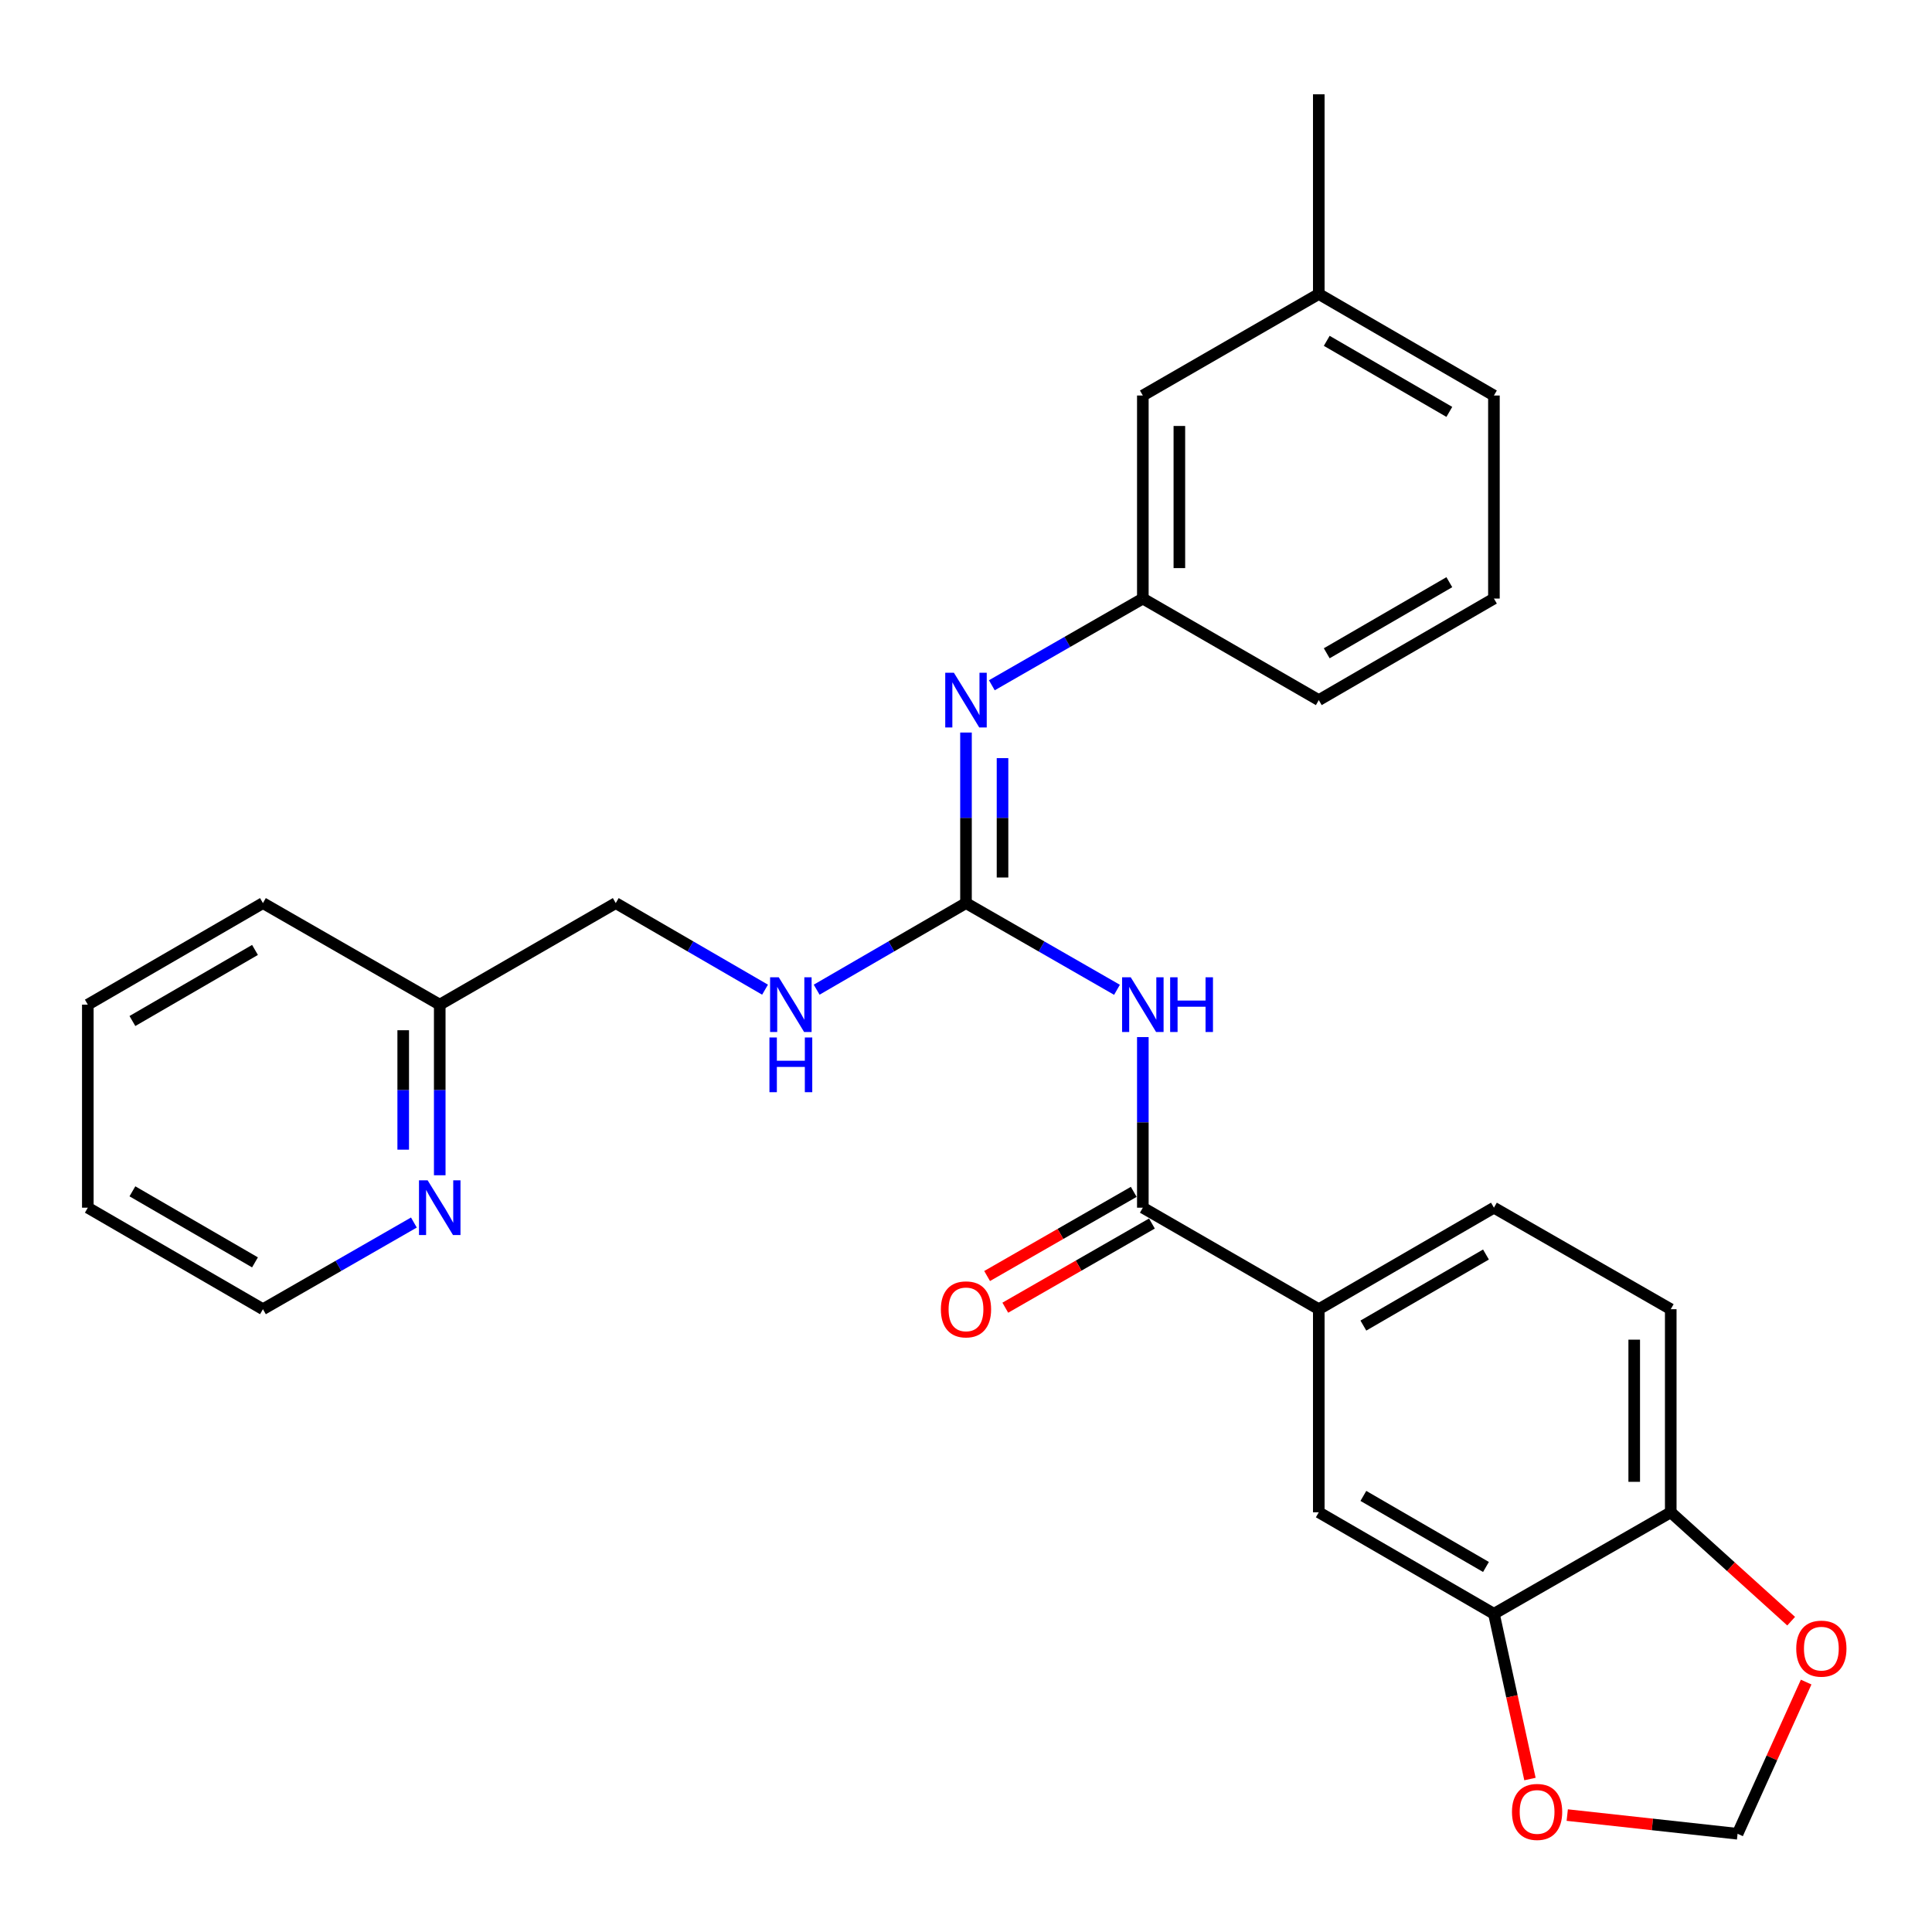 <?xml version='1.0' encoding='iso-8859-1'?>
<svg version='1.1' baseProfile='full'
              xmlns='http://www.w3.org/2000/svg'
                      xmlns:rdkit='http://www.rdkit.org/xml'
                      xmlns:xlink='http://www.w3.org/1999/xlink'
                  xml:space='preserve'
width='1000px' height='1000px' viewBox='0 0 1000 1000'>
<!-- END OF HEADER -->
<rect style='opacity:1.0;fill:#FFFFFF;stroke:none' width='1000' height='1000' x='0' y='0'> </rect>
<path class='bond-0' d='M 578.15,512.321 L 539.073,489.881' style='fill:none;fill-rule:evenodd;stroke:#0000FF;stroke-width:6px;stroke-linecap:butt;stroke-linejoin:miter;stroke-opacity:1' />
<path class='bond-0' d='M 539.073,489.881 L 499.995,467.441' style='fill:none;fill-rule:evenodd;stroke:#000000;stroke-width:6px;stroke-linecap:butt;stroke-linejoin:miter;stroke-opacity:1' />
<path class='bond-1' d='M 591.529,536.791 L 591.529,580.945' style='fill:none;fill-rule:evenodd;stroke:#0000FF;stroke-width:6px;stroke-linecap:butt;stroke-linejoin:miter;stroke-opacity:1' />
<path class='bond-1' d='M 591.529,580.945 L 591.529,625.099' style='fill:none;fill-rule:evenodd;stroke:#000000;stroke-width:6px;stroke-linecap:butt;stroke-linejoin:miter;stroke-opacity:1' />
<path class='bond-2' d='M 499.995,467.441 L 499.995,423.302' style='fill:none;fill-rule:evenodd;stroke:#000000;stroke-width:6px;stroke-linecap:butt;stroke-linejoin:miter;stroke-opacity:1' />
<path class='bond-2' d='M 499.995,423.302 L 499.995,379.164' style='fill:none;fill-rule:evenodd;stroke:#0000FF;stroke-width:6px;stroke-linecap:butt;stroke-linejoin:miter;stroke-opacity:1' />
<path class='bond-2' d='M 518.903,454.199 L 518.903,423.302' style='fill:none;fill-rule:evenodd;stroke:#000000;stroke-width:6px;stroke-linecap:butt;stroke-linejoin:miter;stroke-opacity:1' />
<path class='bond-2' d='M 518.903,423.302 L 518.903,392.405' style='fill:none;fill-rule:evenodd;stroke:#0000FF;stroke-width:6px;stroke-linecap:butt;stroke-linejoin:miter;stroke-opacity:1' />
<path class='bond-7' d='M 499.995,467.441 L 461.349,489.849' style='fill:none;fill-rule:evenodd;stroke:#000000;stroke-width:6px;stroke-linecap:butt;stroke-linejoin:miter;stroke-opacity:1' />
<path class='bond-7' d='M 461.349,489.849 L 422.703,512.258' style='fill:none;fill-rule:evenodd;stroke:#0000FF;stroke-width:6px;stroke-linecap:butt;stroke-linejoin:miter;stroke-opacity:1' />
<path class='bond-3' d='M 591.529,625.099 L 682.601,677.642' style='fill:none;fill-rule:evenodd;stroke:#000000;stroke-width:6px;stroke-linecap:butt;stroke-linejoin:miter;stroke-opacity:1' />
<path class='bond-11' d='M 586.823,616.9 L 548.875,638.683' style='fill:none;fill-rule:evenodd;stroke:#000000;stroke-width:6px;stroke-linecap:butt;stroke-linejoin:miter;stroke-opacity:1' />
<path class='bond-11' d='M 548.875,638.683 L 510.927,660.466' style='fill:none;fill-rule:evenodd;stroke:#FF0000;stroke-width:6px;stroke-linecap:butt;stroke-linejoin:miter;stroke-opacity:1' />
<path class='bond-11' d='M 596.236,633.298 L 558.288,655.081' style='fill:none;fill-rule:evenodd;stroke:#000000;stroke-width:6px;stroke-linecap:butt;stroke-linejoin:miter;stroke-opacity:1' />
<path class='bond-11' d='M 558.288,655.081 L 520.34,676.864' style='fill:none;fill-rule:evenodd;stroke:#FF0000;stroke-width:6px;stroke-linecap:butt;stroke-linejoin:miter;stroke-opacity:1' />
<path class='bond-12' d='M 513.374,354.694 L 552.452,332.254' style='fill:none;fill-rule:evenodd;stroke:#0000FF;stroke-width:6px;stroke-linecap:butt;stroke-linejoin:miter;stroke-opacity:1' />
<path class='bond-12' d='M 552.452,332.254 L 591.529,309.814' style='fill:none;fill-rule:evenodd;stroke:#000000;stroke-width:6px;stroke-linecap:butt;stroke-linejoin:miter;stroke-opacity:1' />
<path class='bond-5' d='M 682.601,677.642 L 682.601,782.758' style='fill:none;fill-rule:evenodd;stroke:#000000;stroke-width:6px;stroke-linecap:butt;stroke-linejoin:miter;stroke-opacity:1' />
<path class='bond-14' d='M 682.601,677.642 L 773.253,625.099' style='fill:none;fill-rule:evenodd;stroke:#000000;stroke-width:6px;stroke-linecap:butt;stroke-linejoin:miter;stroke-opacity:1' />
<path class='bond-14' d='M 705.68,686.119 L 769.137,649.339' style='fill:none;fill-rule:evenodd;stroke:#000000;stroke-width:6px;stroke-linecap:butt;stroke-linejoin:miter;stroke-opacity:1' />
<path class='bond-4' d='M 773.253,835.3 L 682.601,782.758' style='fill:none;fill-rule:evenodd;stroke:#000000;stroke-width:6px;stroke-linecap:butt;stroke-linejoin:miter;stroke-opacity:1' />
<path class='bond-4' d='M 769.137,811.06 L 705.68,774.281' style='fill:none;fill-rule:evenodd;stroke:#000000;stroke-width:6px;stroke-linecap:butt;stroke-linejoin:miter;stroke-opacity:1' />
<path class='bond-8' d='M 773.253,835.3 L 782.577,878.064' style='fill:none;fill-rule:evenodd;stroke:#000000;stroke-width:6px;stroke-linecap:butt;stroke-linejoin:miter;stroke-opacity:1' />
<path class='bond-8' d='M 782.577,878.064 L 791.901,920.827' style='fill:none;fill-rule:evenodd;stroke:#FF0000;stroke-width:6px;stroke-linecap:butt;stroke-linejoin:miter;stroke-opacity:1' />
<path class='bond-28' d='M 773.253,835.3 L 864.777,782.758' style='fill:none;fill-rule:evenodd;stroke:#000000;stroke-width:6px;stroke-linecap:butt;stroke-linejoin:miter;stroke-opacity:1' />
<path class='bond-6' d='M 864.777,782.758 L 864.777,677.642' style='fill:none;fill-rule:evenodd;stroke:#000000;stroke-width:6px;stroke-linecap:butt;stroke-linejoin:miter;stroke-opacity:1' />
<path class='bond-6' d='M 845.869,766.99 L 845.869,693.409' style='fill:none;fill-rule:evenodd;stroke:#000000;stroke-width:6px;stroke-linecap:butt;stroke-linejoin:miter;stroke-opacity:1' />
<path class='bond-9' d='M 864.777,782.758 L 895.939,810.939' style='fill:none;fill-rule:evenodd;stroke:#000000;stroke-width:6px;stroke-linecap:butt;stroke-linejoin:miter;stroke-opacity:1' />
<path class='bond-9' d='M 895.939,810.939 L 927.101,839.119' style='fill:none;fill-rule:evenodd;stroke:#FF0000;stroke-width:6px;stroke-linecap:butt;stroke-linejoin:miter;stroke-opacity:1' />
<path class='bond-18' d='M 395.984,512.256 L 357.348,489.848' style='fill:none;fill-rule:evenodd;stroke:#0000FF;stroke-width:6px;stroke-linecap:butt;stroke-linejoin:miter;stroke-opacity:1' />
<path class='bond-18' d='M 357.348,489.848 L 318.712,467.441' style='fill:none;fill-rule:evenodd;stroke:#000000;stroke-width:6px;stroke-linecap:butt;stroke-linejoin:miter;stroke-opacity:1' />
<path class='bond-10' d='M 811.205,939.482 L 855.286,944.319' style='fill:none;fill-rule:evenodd;stroke:#FF0000;stroke-width:6px;stroke-linecap:butt;stroke-linejoin:miter;stroke-opacity:1' />
<path class='bond-10' d='M 855.286,944.319 L 899.367,949.156' style='fill:none;fill-rule:evenodd;stroke:#000000;stroke-width:6px;stroke-linecap:butt;stroke-linejoin:miter;stroke-opacity:1' />
<path class='bond-29' d='M 934.866,870.643 L 917.116,909.899' style='fill:none;fill-rule:evenodd;stroke:#FF0000;stroke-width:6px;stroke-linecap:butt;stroke-linejoin:miter;stroke-opacity:1' />
<path class='bond-29' d='M 917.116,909.899 L 899.367,949.156' style='fill:none;fill-rule:evenodd;stroke:#000000;stroke-width:6px;stroke-linecap:butt;stroke-linejoin:miter;stroke-opacity:1' />
<path class='bond-17' d='M 591.529,309.814 L 591.529,204.719' style='fill:none;fill-rule:evenodd;stroke:#000000;stroke-width:6px;stroke-linecap:butt;stroke-linejoin:miter;stroke-opacity:1' />
<path class='bond-17' d='M 610.437,294.049 L 610.437,220.483' style='fill:none;fill-rule:evenodd;stroke:#000000;stroke-width:6px;stroke-linecap:butt;stroke-linejoin:miter;stroke-opacity:1' />
<path class='bond-22' d='M 591.529,309.814 L 682.601,362.377' style='fill:none;fill-rule:evenodd;stroke:#000000;stroke-width:6px;stroke-linecap:butt;stroke-linejoin:miter;stroke-opacity:1' />
<path class='bond-13' d='M 227.609,608.312 L 227.609,564.158' style='fill:none;fill-rule:evenodd;stroke:#0000FF;stroke-width:6px;stroke-linecap:butt;stroke-linejoin:miter;stroke-opacity:1' />
<path class='bond-13' d='M 227.609,564.158 L 227.609,520.004' style='fill:none;fill-rule:evenodd;stroke:#000000;stroke-width:6px;stroke-linecap:butt;stroke-linejoin:miter;stroke-opacity:1' />
<path class='bond-13' d='M 208.701,595.066 L 208.701,564.158' style='fill:none;fill-rule:evenodd;stroke:#0000FF;stroke-width:6px;stroke-linecap:butt;stroke-linejoin:miter;stroke-opacity:1' />
<path class='bond-13' d='M 208.701,564.158 L 208.701,533.25' style='fill:none;fill-rule:evenodd;stroke:#000000;stroke-width:6px;stroke-linecap:butt;stroke-linejoin:miter;stroke-opacity:1' />
<path class='bond-21' d='M 214.231,632.78 L 175.163,655.211' style='fill:none;fill-rule:evenodd;stroke:#0000FF;stroke-width:6px;stroke-linecap:butt;stroke-linejoin:miter;stroke-opacity:1' />
<path class='bond-21' d='M 175.163,655.211 L 136.096,677.642' style='fill:none;fill-rule:evenodd;stroke:#000000;stroke-width:6px;stroke-linecap:butt;stroke-linejoin:miter;stroke-opacity:1' />
<path class='bond-15' d='M 773.253,625.099 L 864.777,677.642' style='fill:none;fill-rule:evenodd;stroke:#000000;stroke-width:6px;stroke-linecap:butt;stroke-linejoin:miter;stroke-opacity:1' />
<path class='bond-16' d='M 227.609,520.004 L 318.712,467.441' style='fill:none;fill-rule:evenodd;stroke:#000000;stroke-width:6px;stroke-linecap:butt;stroke-linejoin:miter;stroke-opacity:1' />
<path class='bond-24' d='M 227.609,520.004 L 136.096,467.441' style='fill:none;fill-rule:evenodd;stroke:#000000;stroke-width:6px;stroke-linecap:butt;stroke-linejoin:miter;stroke-opacity:1' />
<path class='bond-19' d='M 591.529,204.719 L 682.601,152.176' style='fill:none;fill-rule:evenodd;stroke:#000000;stroke-width:6px;stroke-linecap:butt;stroke-linejoin:miter;stroke-opacity:1' />
<path class='bond-25' d='M 682.601,152.176 L 682.601,48.814' style='fill:none;fill-rule:evenodd;stroke:#000000;stroke-width:6px;stroke-linecap:butt;stroke-linejoin:miter;stroke-opacity:1' />
<path class='bond-30' d='M 682.601,152.176 L 773.253,204.719' style='fill:none;fill-rule:evenodd;stroke:#000000;stroke-width:6px;stroke-linecap:butt;stroke-linejoin:miter;stroke-opacity:1' />
<path class='bond-30' d='M 686.717,176.416 L 750.174,213.196' style='fill:none;fill-rule:evenodd;stroke:#000000;stroke-width:6px;stroke-linecap:butt;stroke-linejoin:miter;stroke-opacity:1' />
<path class='bond-20' d='M 773.253,309.814 L 682.601,362.377' style='fill:none;fill-rule:evenodd;stroke:#000000;stroke-width:6px;stroke-linecap:butt;stroke-linejoin:miter;stroke-opacity:1' />
<path class='bond-20' d='M 750.171,301.341 L 686.715,338.136' style='fill:none;fill-rule:evenodd;stroke:#000000;stroke-width:6px;stroke-linecap:butt;stroke-linejoin:miter;stroke-opacity:1' />
<path class='bond-23' d='M 773.253,309.814 L 773.253,204.719' style='fill:none;fill-rule:evenodd;stroke:#000000;stroke-width:6px;stroke-linecap:butt;stroke-linejoin:miter;stroke-opacity:1' />
<path class='bond-31' d='M 136.096,677.642 L 45.455,625.099' style='fill:none;fill-rule:evenodd;stroke:#000000;stroke-width:6px;stroke-linecap:butt;stroke-linejoin:miter;stroke-opacity:1' />
<path class='bond-31' d='M 131.982,653.402 L 68.533,616.623' style='fill:none;fill-rule:evenodd;stroke:#000000;stroke-width:6px;stroke-linecap:butt;stroke-linejoin:miter;stroke-opacity:1' />
<path class='bond-27' d='M 136.096,467.441 L 45.455,520.004' style='fill:none;fill-rule:evenodd;stroke:#000000;stroke-width:6px;stroke-linecap:butt;stroke-linejoin:miter;stroke-opacity:1' />
<path class='bond-27' d='M 131.985,491.682 L 68.536,528.476' style='fill:none;fill-rule:evenodd;stroke:#000000;stroke-width:6px;stroke-linecap:butt;stroke-linejoin:miter;stroke-opacity:1' />
<path class='bond-26' d='M 45.455,625.099 L 45.455,520.004' style='fill:none;fill-rule:evenodd;stroke:#000000;stroke-width:6px;stroke-linecap:butt;stroke-linejoin:miter;stroke-opacity:1' />
<path  class='atom-0' d='M 585.269 505.844
L 594.549 520.844
Q 595.469 522.324, 596.949 525.004
Q 598.429 527.684, 598.509 527.844
L 598.509 505.844
L 602.269 505.844
L 602.269 534.164
L 598.389 534.164
L 588.429 517.764
Q 587.269 515.844, 586.029 513.644
Q 584.829 511.444, 584.469 510.764
L 584.469 534.164
L 580.789 534.164
L 580.789 505.844
L 585.269 505.844
' fill='#0000FF'/>
<path  class='atom-0' d='M 605.669 505.844
L 609.509 505.844
L 609.509 517.884
L 623.989 517.884
L 623.989 505.844
L 627.829 505.844
L 627.829 534.164
L 623.989 534.164
L 623.989 521.084
L 609.509 521.084
L 609.509 534.164
L 605.669 534.164
L 605.669 505.844
' fill='#0000FF'/>
<path  class='atom-3' d='M 493.735 348.217
L 503.015 363.217
Q 503.935 364.697, 505.415 367.377
Q 506.895 370.057, 506.975 370.217
L 506.975 348.217
L 510.735 348.217
L 510.735 376.537
L 506.855 376.537
L 496.895 360.137
Q 495.735 358.217, 494.495 356.017
Q 493.295 353.817, 492.935 353.137
L 492.935 376.537
L 489.255 376.537
L 489.255 348.217
L 493.735 348.217
' fill='#0000FF'/>
<path  class='atom-8' d='M 403.083 505.844
L 412.363 520.844
Q 413.283 522.324, 414.763 525.004
Q 416.243 527.684, 416.323 527.844
L 416.323 505.844
L 420.083 505.844
L 420.083 534.164
L 416.203 534.164
L 406.243 517.764
Q 405.083 515.844, 403.843 513.644
Q 402.643 511.444, 402.283 510.764
L 402.283 534.164
L 398.603 534.164
L 398.603 505.844
L 403.083 505.844
' fill='#0000FF'/>
<path  class='atom-8' d='M 398.263 536.996
L 402.103 536.996
L 402.103 549.036
L 416.583 549.036
L 416.583 536.996
L 420.423 536.996
L 420.423 565.316
L 416.583 565.316
L 416.583 552.236
L 402.103 552.236
L 402.103 565.316
L 398.263 565.316
L 398.263 536.996
' fill='#0000FF'/>
<path  class='atom-9' d='M 782.596 937.849
Q 782.596 931.049, 785.956 927.249
Q 789.316 923.449, 795.596 923.449
Q 801.876 923.449, 805.236 927.249
Q 808.596 931.049, 808.596 937.849
Q 808.596 944.729, 805.196 948.649
Q 801.796 952.529, 795.596 952.529
Q 789.356 952.529, 785.956 948.649
Q 782.596 944.769, 782.596 937.849
M 795.596 949.329
Q 799.916 949.329, 802.236 946.449
Q 804.596 943.529, 804.596 937.849
Q 804.596 932.289, 802.236 929.489
Q 799.916 926.649, 795.596 926.649
Q 791.276 926.649, 788.916 929.449
Q 786.596 932.249, 786.596 937.849
Q 786.596 943.569, 788.916 946.449
Q 791.276 949.329, 795.596 949.329
' fill='#FF0000'/>
<path  class='atom-10' d='M 929.729 853.332
Q 929.729 846.532, 933.089 842.732
Q 936.449 838.932, 942.729 838.932
Q 949.009 838.932, 952.369 842.732
Q 955.729 846.532, 955.729 853.332
Q 955.729 860.212, 952.329 864.132
Q 948.929 868.012, 942.729 868.012
Q 936.489 868.012, 933.089 864.132
Q 929.729 860.252, 929.729 853.332
M 942.729 864.812
Q 947.049 864.812, 949.369 861.932
Q 951.729 859.012, 951.729 853.332
Q 951.729 847.772, 949.369 844.972
Q 947.049 842.132, 942.729 842.132
Q 938.409 842.132, 936.049 844.932
Q 933.729 847.732, 933.729 853.332
Q 933.729 859.052, 936.049 861.932
Q 938.409 864.812, 942.729 864.812
' fill='#FF0000'/>
<path  class='atom-12' d='M 486.995 677.722
Q 486.995 670.922, 490.355 667.122
Q 493.715 663.322, 499.995 663.322
Q 506.275 663.322, 509.635 667.122
Q 512.995 670.922, 512.995 677.722
Q 512.995 684.602, 509.595 688.522
Q 506.195 692.402, 499.995 692.402
Q 493.755 692.402, 490.355 688.522
Q 486.995 684.642, 486.995 677.722
M 499.995 689.202
Q 504.315 689.202, 506.635 686.322
Q 508.995 683.402, 508.995 677.722
Q 508.995 672.162, 506.635 669.362
Q 504.315 666.522, 499.995 666.522
Q 495.675 666.522, 493.315 669.322
Q 490.995 672.122, 490.995 677.722
Q 490.995 683.442, 493.315 686.322
Q 495.675 689.202, 499.995 689.202
' fill='#FF0000'/>
<path  class='atom-14' d='M 221.349 610.939
L 230.629 625.939
Q 231.549 627.419, 233.029 630.099
Q 234.509 632.779, 234.589 632.939
L 234.589 610.939
L 238.349 610.939
L 238.349 639.259
L 234.469 639.259
L 224.509 622.859
Q 223.349 620.939, 222.109 618.739
Q 220.909 616.539, 220.549 615.859
L 220.549 639.259
L 216.869 639.259
L 216.869 610.939
L 221.349 610.939
' fill='#0000FF'/>
</svg>
